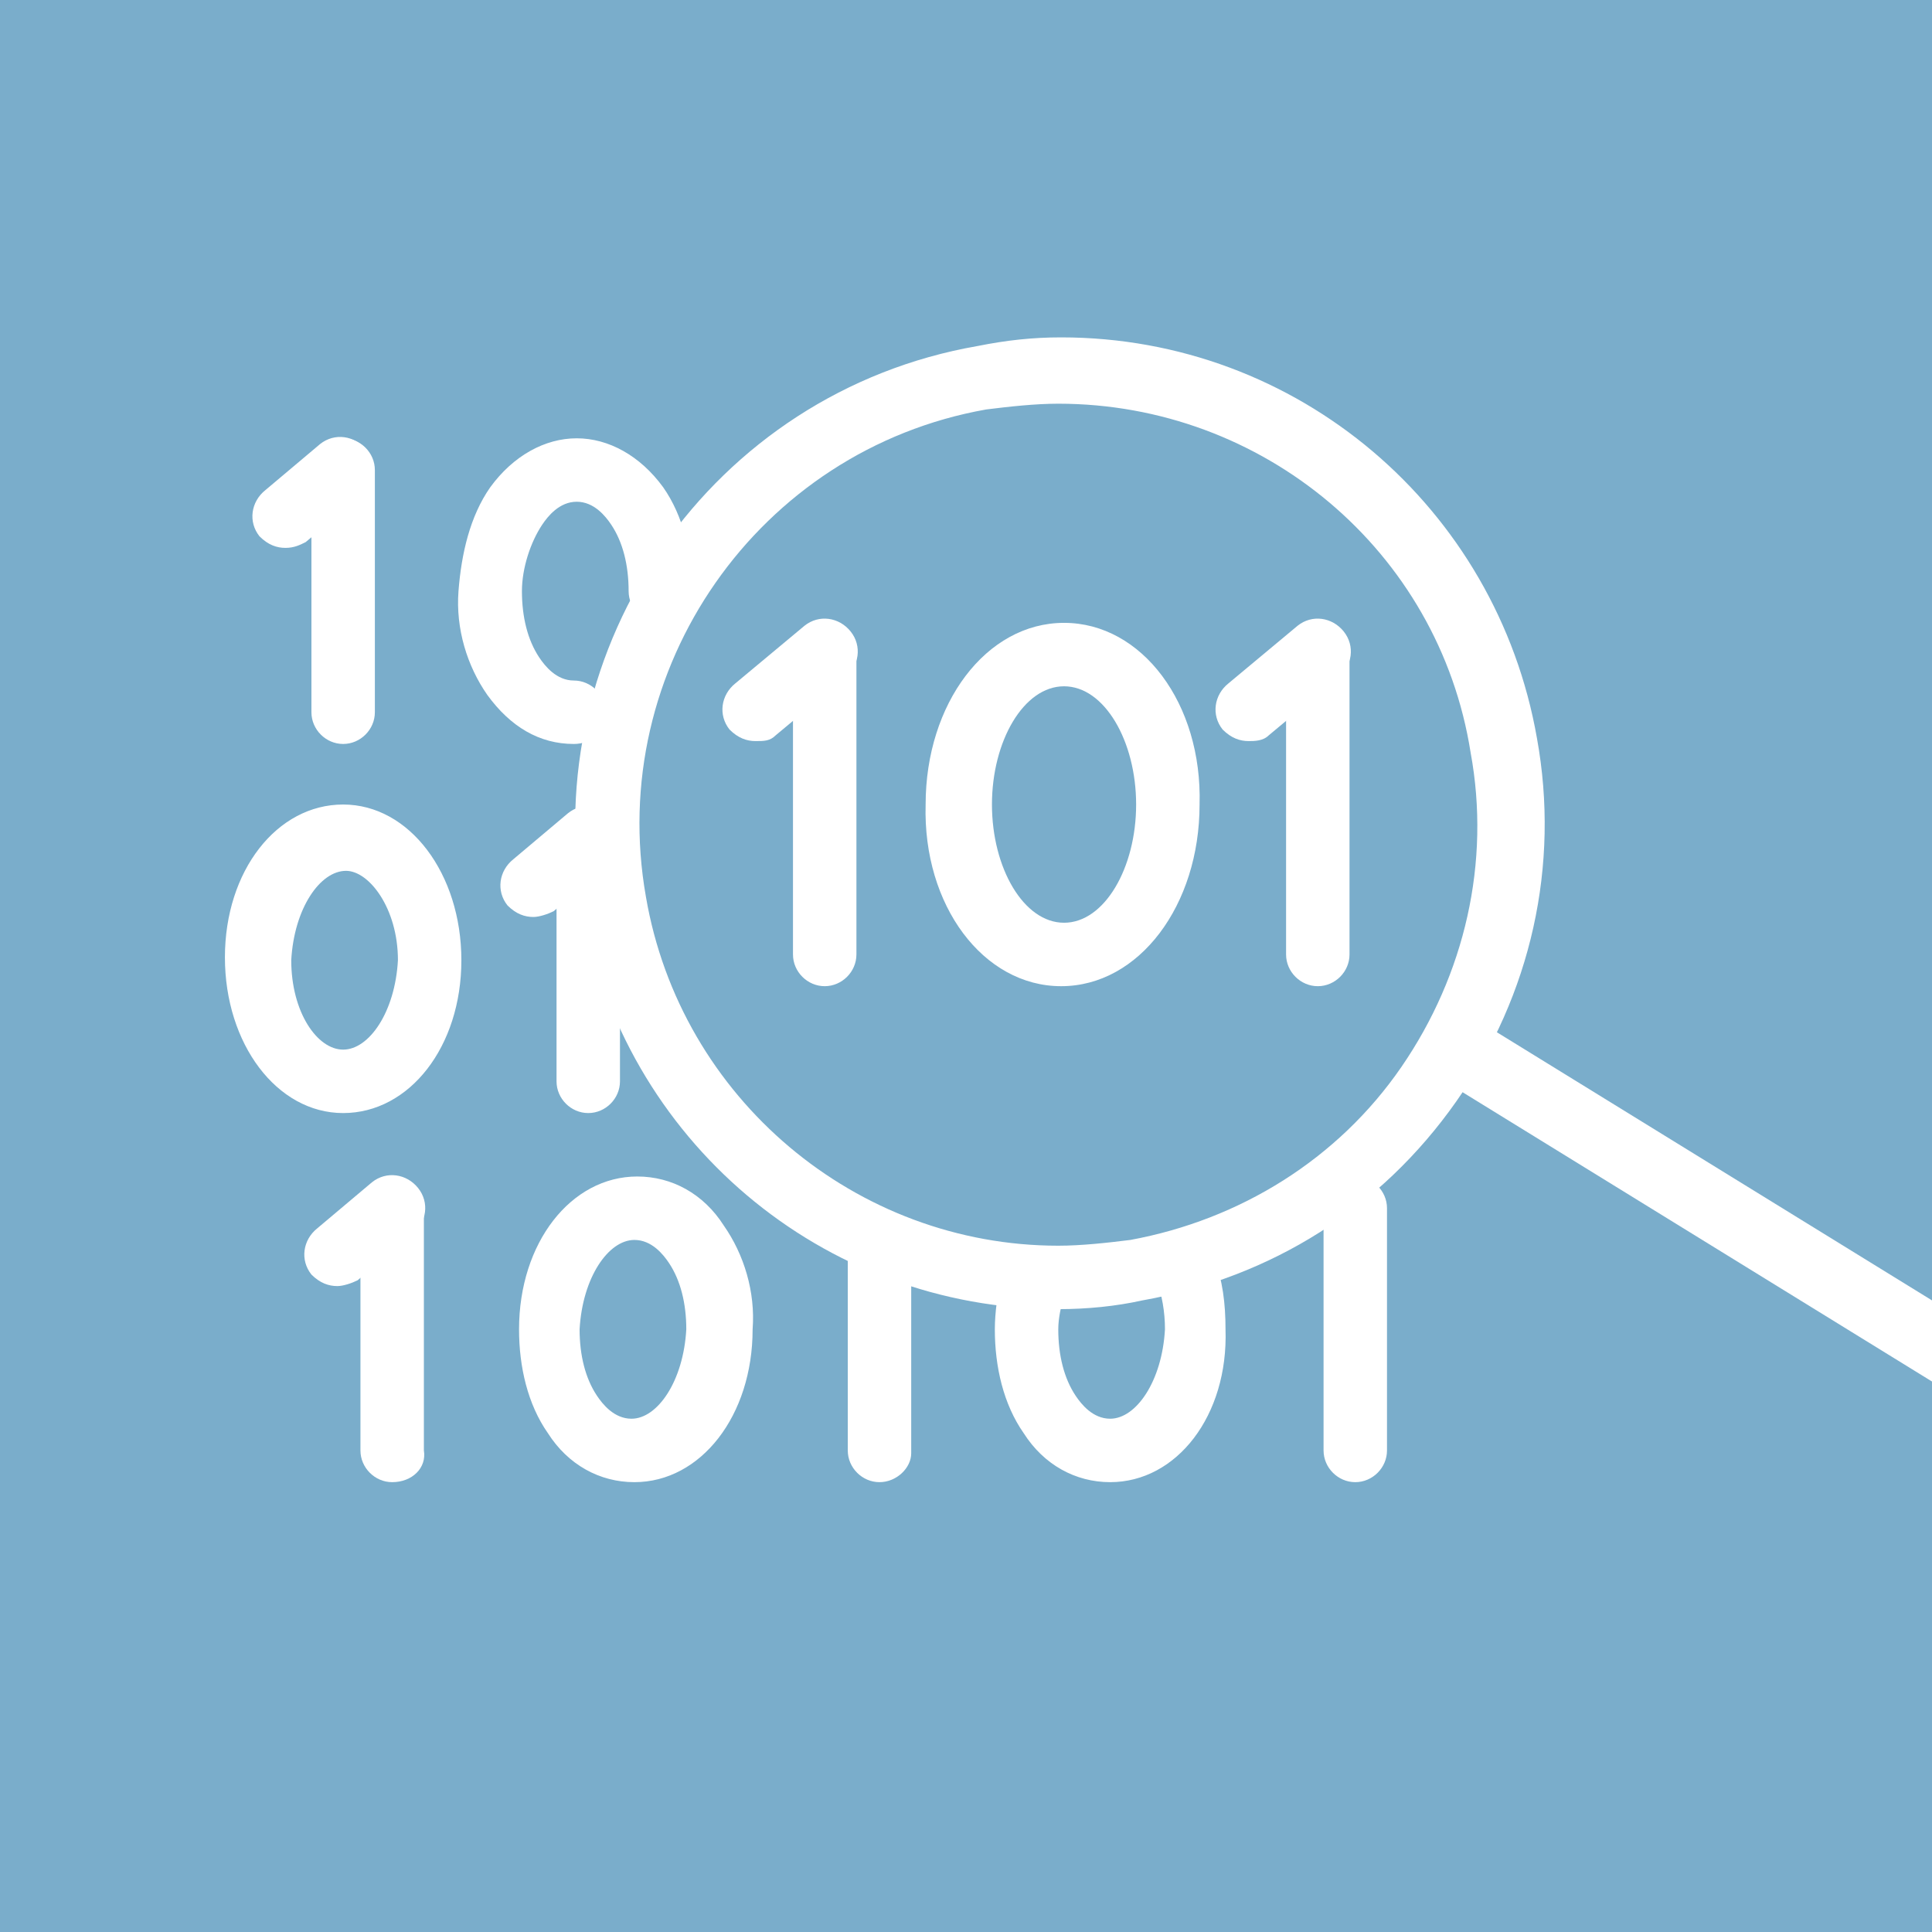 <?xml version="1.0" encoding="utf-8"?>
<!-- Generator: Adobe Illustrator 21.1.0, SVG Export Plug-In . SVG Version: 6.00 Build 0)  -->
<svg version="1.1" id="Ebene_1" xmlns="http://www.w3.org/2000/svg" xmlns:xlink="http://www.w3.org/1999/xlink" x="0px" y="0px"
	 width="67px" height="67px" viewBox="0 0 67 67" enable-background="new 0 0 67 67" xml:space="preserve">
<path fill="#7AADCB" d="M0,0h67v67H0V0z"/>
<path fill="#FFFFFF" d="M69,47.8c-0.2,0.3-0.6,0.5-0.9,0.5c-0.2,0-0.4-0.1-0.6-0.2L50.3,37.5c-0.5-0.3-0.7-1-0.4-1.5
	c0.3-0.5,1-0.7,1.5-0.4l17.2,10.6C69.2,46.5,69.4,47.2,69,47.8L69,47.8z"/>
<path fill="none" stroke="#FFFFFF" stroke-width="0.2" stroke-miterlimit="10" d="M68.1,48.3c-0.2,0-0.4-0.1-0.6-0.2L50.3,37.5
	c-0.5-0.3-0.7-1-0.4-1.5c0.3-0.5,1-0.7,1.5-0.4l17.2,10.6c0.5,0.3,0.7,1,0.4,1.5C68.8,48.1,68.5,48.3,68.1,48.3L68.1,48.3z"/>
<path fill="#FFFFFF" d="M36.8,34.2L36.8,34.2c-2.7,0-4.8-2.8-4.7-6.3c0-3.5,2.1-6.3,4.8-6.3c2.7,0,4.8,2.8,4.7,6.3
	C41.6,31.4,39.5,34.2,36.8,34.2 M36.9,23.8c-1.4,0-2.5,1.9-2.5,4.1c0,2.2,1.1,4.1,2.5,4.1l0,1.1v-1.1c1.4,0,2.5-1.9,2.5-4.1
	C39.4,25.7,38.3,23.8,36.9,23.8 M28.6,34.2c-0.6,0-1.1-0.5-1.1-1.1l0-10.4c0-0.6,0.5-1.1,1.1-1.1h0c0.6,0,1.1,0.5,1.1,1.1l0,10.4
	C29.7,33.7,29.2,34.2,28.6,34.2C28.6,34.2,28.6,34.2,28.6,34.2z"/>
<path fill="#FFFFFF" d="M26.2,25.7c-0.3,0-0.6-0.1-0.9-0.4c-0.4-0.5-0.3-1.2,0.2-1.6l2.4-2c0.5-0.4,1.2-0.3,1.6,0.2
	c0.4,0.5,0.3,1.2-0.2,1.6l-2.4,2C26.7,25.7,26.5,25.7,26.2,25.7 M11.9,25.8c-0.6,0-1.1-0.5-1.1-1.1l0-8.4c0-0.6,0.5-1.1,1.1-1.1
	c0.6,0,1.1,0.5,1.1,1.1l0,8.4C13,25.3,12.5,25.8,11.9,25.8L11.9,25.8L11.9,25.8z"/>
<path fill="#FFFFFF" d="M9.9,19c-0.3,0-0.6-0.1-0.9-0.4c-0.4-0.5-0.3-1.2,0.2-1.6l1.9-1.6c0.5-0.4,1.2-0.3,1.6,0.2
	c0.4,0.5,0.3,1.2-0.2,1.6l-1.9,1.6C10.4,18.9,10.2,19,9.9,19 M19.9,25.8L19.9,25.8c-1.2,0-2.2-0.6-3-1.7c-0.7-1-1.1-2.3-1-3.6
	s0.4-2.6,1.1-3.6c0.8-1.1,1.9-1.7,3-1.7h0c1.1,0,2.2,0.6,3,1.7c0.7,1,1,2.3,1,3.6c0,0.6-0.5,1.1-1.1,1.1h0c-0.6,0-1.1-0.5-1.1-1.1
	c0-0.9-0.2-1.7-0.6-2.3c-0.2-0.3-0.6-0.8-1.2-0.8h0c-0.6,0-1,0.5-1.2,0.8c-0.4,0.6-0.7,1.5-0.7,2.3c0,0.9,0.2,1.7,0.6,2.3
	c0.2,0.3,0.6,0.8,1.2,0.8c0.6,0,1.1,0.5,1.1,1.1C21,25.4,20.5,25.8,19.9,25.8 M11.9,38.6L11.9,38.6c-2.3,0-4.1-2.4-4.1-5.4
	c0-3,1.8-5.3,4.1-5.3c2.3,0,4.1,2.4,4.1,5.4C16,36.3,14.2,38.6,11.9,38.6 M12,30.2c-0.9,0-1.8,1.3-1.9,3.1c0,1.8,0.9,3.1,1.8,3.1
	l0,1.1v-1.1c0.9,0,1.8-1.3,1.9-3.1C13.8,31.5,12.8,30.2,12,30.2 M20.4,38.6c-0.6,0-1.1-0.5-1.1-1.1l0-8.4c0-0.6,0.5-1.1,1.1-1.1h0
	c0.6,0,1.1,0.5,1.1,1.1l0,8.4C21.5,38.1,21,38.6,20.4,38.6L20.4,38.6L20.4,38.6z"/>
<path fill="#FFFFFF" d="M18.5,31.8c-0.3,0-0.6-0.1-0.9-0.4c-0.4-0.5-0.3-1.2,0.2-1.6l1.9-1.6c0.5-0.4,1.2-0.3,1.6,0.2
	c0.4,0.5,0.3,1.2-0.2,1.6l-1.9,1.6C19,31.7,18.7,31.8,18.5,31.8 M13.6,51.4c-0.6,0-1.1-0.5-1.1-1.1l0-8.4c0-0.6,0.5-1.1,1.1-1.1h0
	c0.6,0,1.1,0.5,1.1,1.1l0,8.4C14.8,50.9,14.3,51.4,13.6,51.4L13.6,51.4L13.6,51.4z"/>
<path fill="#FFFFFF" d="M11.7,44.6c-0.3,0-0.6-0.1-0.9-0.4c-0.4-0.5-0.3-1.2,0.2-1.6l1.9-1.6c0.5-0.4,1.2-0.3,1.6,0.2
	c0.4,0.5,0.3,1.2-0.2,1.6l-1.9,1.6C12.2,44.5,11.9,44.6,11.7,44.6 M22,51.4L22,51.4c-1.2,0-2.3-0.6-3-1.7c-0.7-1-1-2.3-1-3.6
	c0-3,1.8-5.3,4.1-5.3c1.2,0,2.3,0.6,3,1.7c0.7,1,1.1,2.3,1,3.6C26.1,49.1,24.3,51.4,22,51.4 M22,43c-0.9,0-1.8,1.3-1.9,3.1
	c0,0.9,0.2,1.7,0.6,2.3c0.2,0.3,0.6,0.8,1.2,0.8l0,1.1v-1.1c0.9,0,1.8-1.3,1.9-3.1c0-0.9-0.2-1.7-0.6-2.3C23,43.5,22.6,43,22,43
	 M30.5,51.4c-0.6,0-1.1-0.5-1.1-1.1l0-6.8c0-0.6,0.5-1.1,1.1-1.1h0c0.6,0,1.1,0.5,1.1,1.1l0,6.9C31.6,50.9,31.1,51.4,30.5,51.4
	L30.5,51.4z M38.5,51.4L38.5,51.4c-1.2,0-2.3-0.6-3-1.7c-0.7-1-1-2.3-1-3.6c0-0.6,0.1-1.2,0.2-1.8c0.2-0.6,0.8-0.9,1.4-0.8
	c0.6,0.2,0.9,0.8,0.8,1.4c-0.1,0.4-0.2,0.8-0.2,1.2c0,0.9,0.2,1.7,0.6,2.3c0.2,0.3,0.6,0.8,1.2,0.8h0c0.9,0,1.8-1.3,1.9-3.1
	c0-0.6-0.1-1.2-0.3-1.7c-0.2-0.6,0.1-1.2,0.6-1.4c0.6-0.2,1.2,0.1,1.4,0.6c0.3,0.8,0.4,1.6,0.4,2.5C42.6,49.1,40.8,51.4,38.5,51.4
	 M47,51.4c-0.6,0-1.1-0.5-1.1-1.1l0-8.4c0-0.6,0.5-1.1,1.1-1.1h0c0.6,0,1.1,0.5,1.1,1.1l0,8.4C48.1,50.9,47.6,51.4,47,51.4L47,51.4z
	 M45.7,34.2c-0.6,0-1.1-0.5-1.1-1.1l0-10.4c0-0.6,0.5-1.1,1.1-1.1h0c0.6,0,1.1,0.5,1.1,1.1l0,10.4C46.8,33.7,46.3,34.2,45.7,34.2
	C45.7,34.2,45.7,34.2,45.7,34.2z"/>
<path fill="#FFFFFF" d="M43.3,25.7c-0.3,0-0.6-0.1-0.9-0.4c-0.4-0.5-0.3-1.2,0.2-1.6l2.4-2c0.5-0.4,1.2-0.3,1.6,0.2
	c0.4,0.5,0.3,1.2-0.2,1.6l-2.4,2C43.8,25.7,43.5,25.7,43.3,25.7"/>
<path fill="#FFFFFF" d="M36.7,45.4c-8.2,0-15.1-5.9-16.5-13.9c-1.6-9.1,4.5-17.9,13.7-19.5c1-0.2,1.9-0.3,2.9-0.3
	c8.2,0,15.1,5.9,16.5,13.9c0.8,4.4-0.2,8.9-2.8,12.6c-2.6,3.7-6.4,6.1-10.9,6.9C38.7,45.3,37.7,45.4,36.7,45.4 M36.7,14
	c-0.8,0-1.7,0.1-2.5,0.2c-7.9,1.4-13.2,9-11.8,16.9c1.2,7,7.3,12.1,14.3,12.1c0.8,0,1.7-0.1,2.5-0.2c3.8-0.7,7.2-2.8,9.4-6
	c2.2-3.2,3.1-7.1,2.4-10.9C49.9,19.1,43.8,14,36.7,14"/>
</svg>
